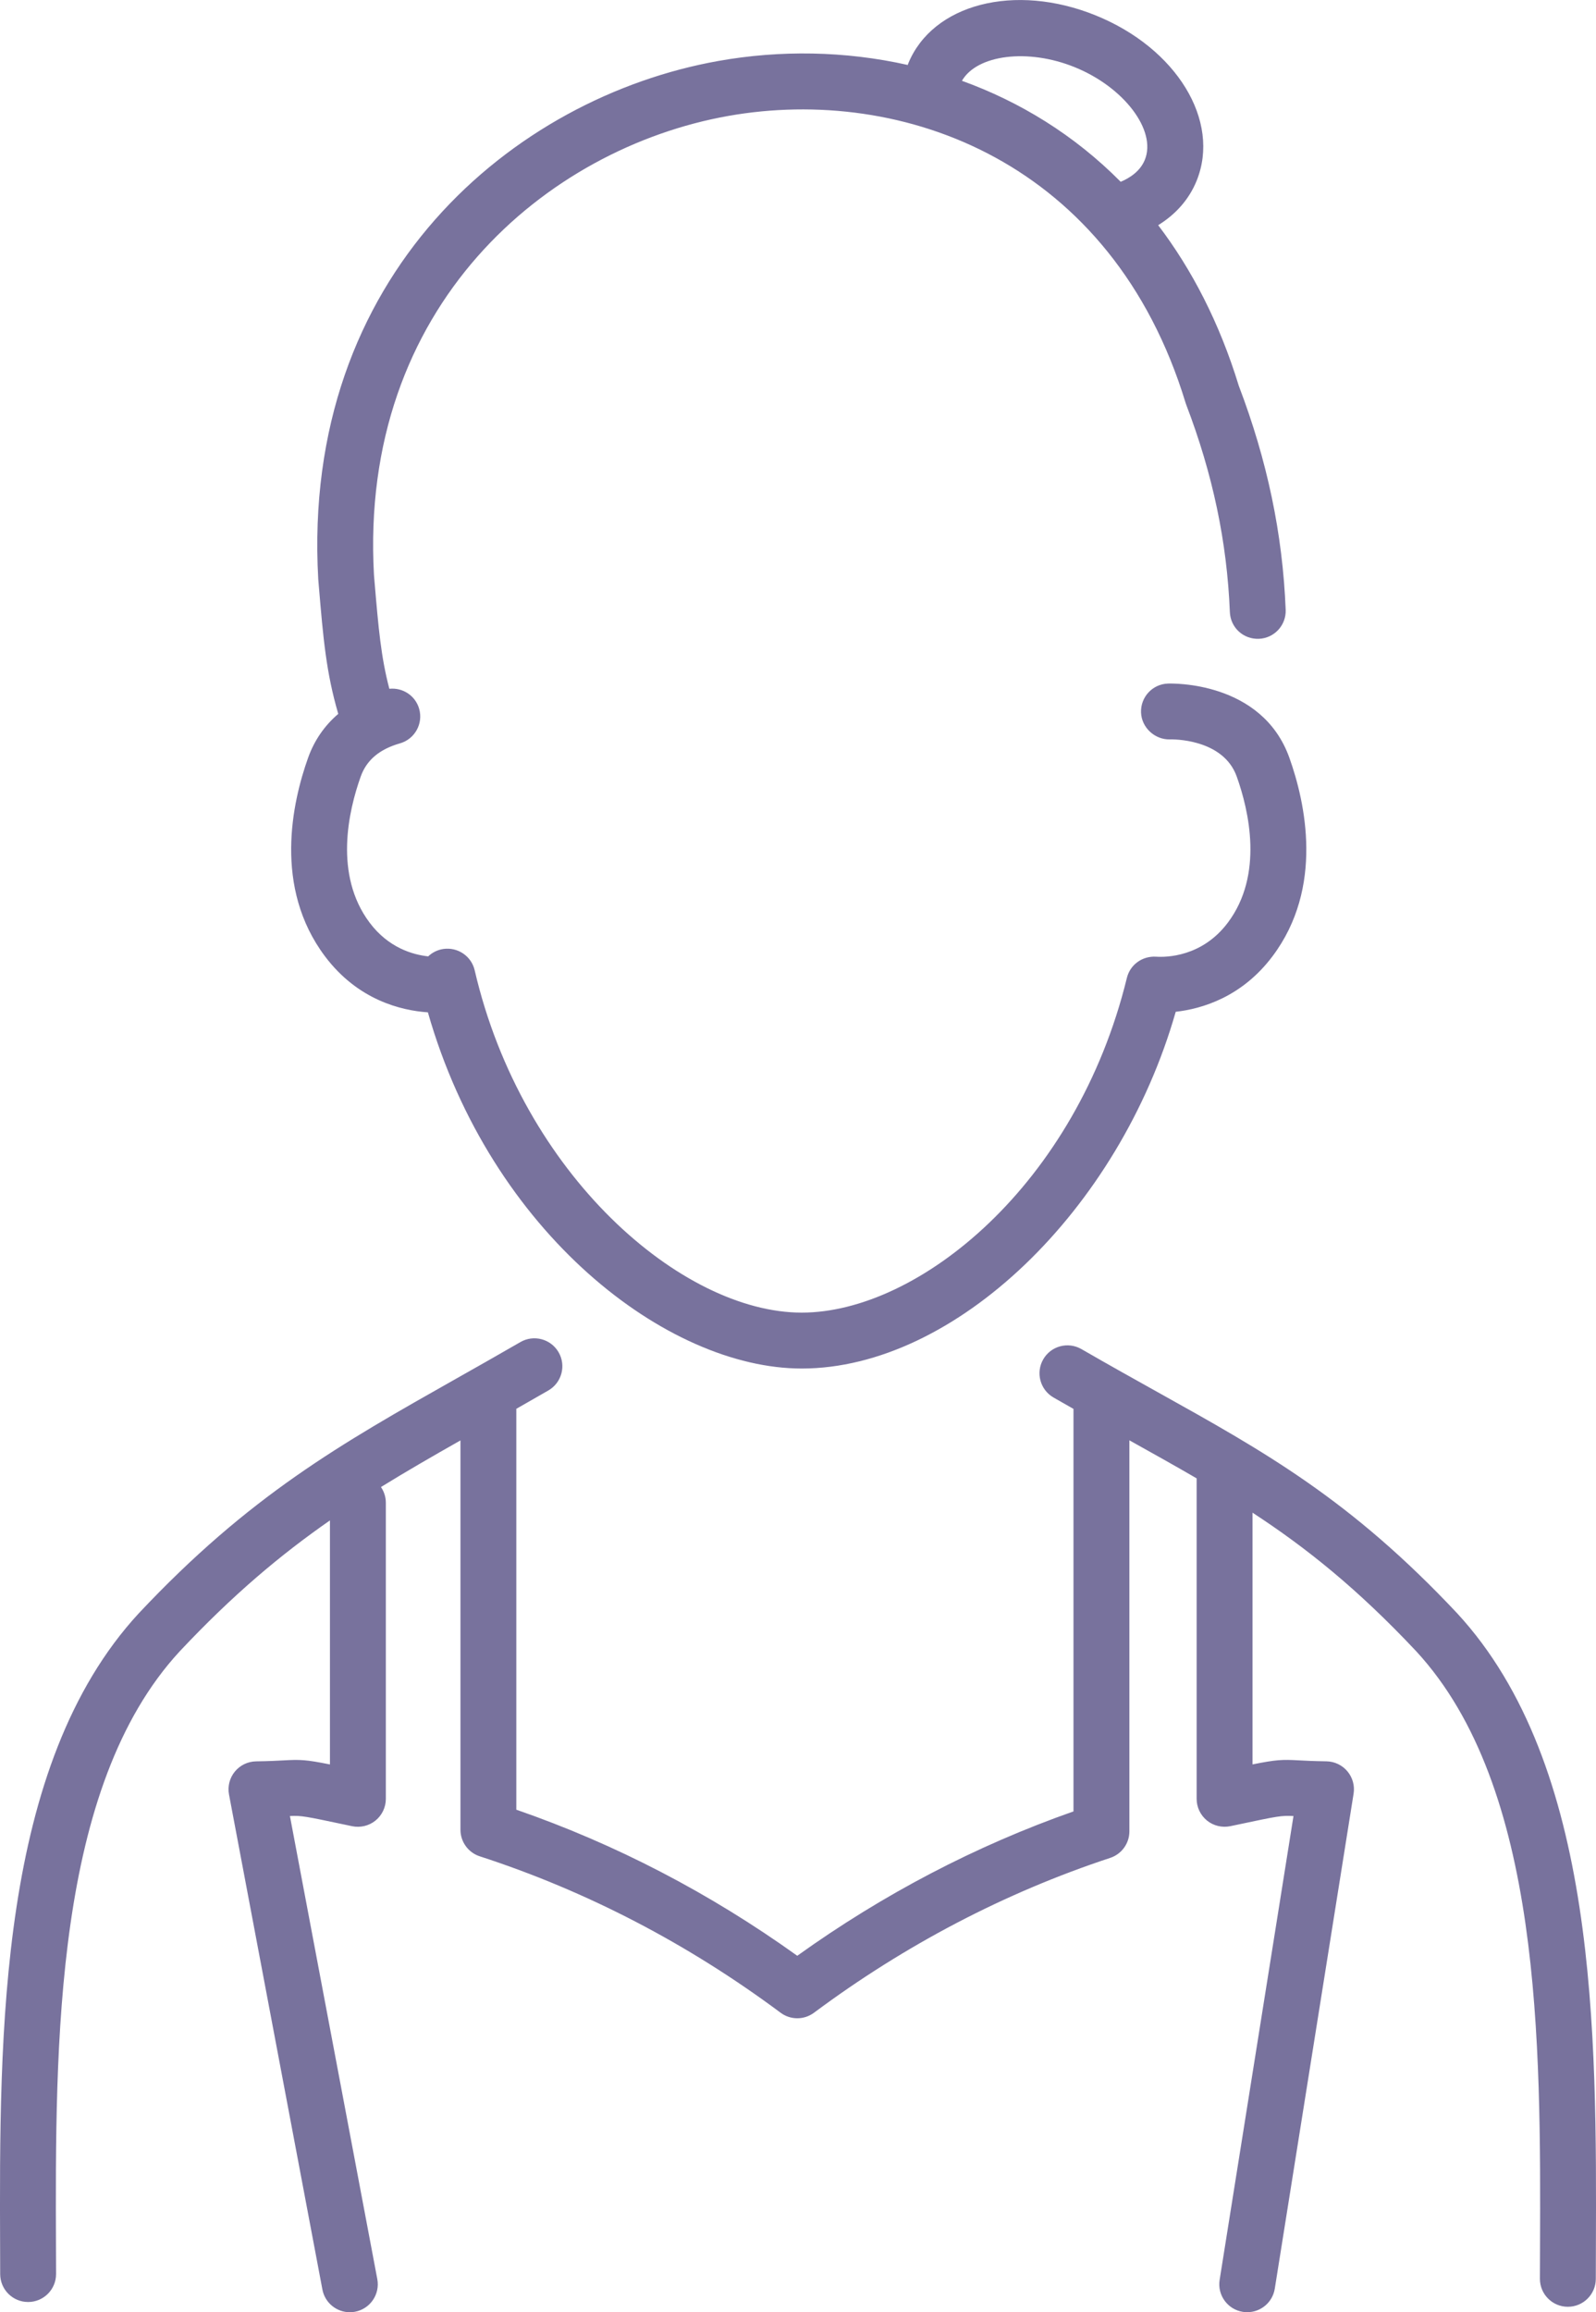 <?xml version="1.0" encoding="utf-8"?>
<!-- Generator: Adobe Illustrator 28.3.0, SVG Export Plug-In . SVG Version: 6.00 Build 0)  -->
<svg version="1.1" id="レイヤー_1" xmlns="http://www.w3.org/2000/svg" xmlns:xlink="http://www.w3.org/1999/xlink" x="0px"
	 y="0px" viewBox="0 0 105.273 152.492" style="enable-background:new 0 0 105.273 152.492;" xml:space="preserve">
<style type="text/css">
	.st0{fill:#78729D;}
</style>
<g>
	<path class="st0" d="M96.111,106.392c-7.046-7.499-12.656-10.625-19.758-14.583
		c-1.571-0.876-3.232-1.802-5.022-2.836c-0.882-0.508-2.009-0.208-2.518,0.674
		c-0.509,0.881-0.207,2.008,0.674,2.518c0.456,0.263,0.88,0.502,1.32,0.752
		v26.546c-6.431,2.259-12.548,5.455-18.219,9.521
		c-5.766-4.134-11.988-7.369-18.532-9.634v-26.438
		c0.689-0.392,1.393-0.794,2.116-1.212c0.881-0.51,1.183-1.637,0.674-2.517
		c-0.51-0.882-1.638-1.183-2.518-0.674c-1.486,0.859-2.894,1.654-4.24,2.415
		c-7.615,4.303-13.63,7.7-20.94,15.48c-9.257,10.032-9.192,27.688-9.141,41.874
		l0.005,1.702c0.003,1.016,0.827,1.838,1.843,1.838c0.002,0,0.003,0,0.005,0
		c1.018-0.003,1.84-0.83,1.838-1.848l-0.006-1.706
		c-0.05-13.541-0.11-30.394,8.153-39.349c3.514-3.74,6.666-6.382,9.918-8.643
		v16.094c-1.58-0.317-1.958-0.33-3.07-0.267
		c-0.403,0.022-0.946,0.052-1.804,0.063c-0.544,0.009-1.057,0.256-1.4,0.677
		c-0.345,0.422-0.484,0.974-0.384,1.508l6.16,32.645
		c0.167,0.885,0.94,1.501,1.809,1.501c0.113,0,0.229-0.011,0.344-0.032
		c1-0.189,1.657-1.152,1.469-2.152l-5.764-30.541
		c0.765-0.037,0.997,0.014,3.731,0.592l0.372,0.079
		c0.543,0.111,1.109-0.021,1.541-0.371c0.432-0.351,0.683-0.876,0.683-1.432V99.11
		c0-0.385-0.119-0.743-0.322-1.039c1.667-1.03,3.396-2.027,5.244-3.075v25.677
		c0,0.798,0.515,1.506,1.273,1.752c7.05,2.29,13.726,5.761,19.844,10.316
		c0.327,0.243,0.714,0.365,1.101,0.365c0.387,0,0.773-0.122,1.101-0.365
		c6.025-4.485,12.6-7.922,19.538-10.212c0.756-0.25,1.266-0.955,1.266-1.75V94.99
		c0.021,0.012,0.045,0.025,0.066,0.037c1.538,0.857,2.981,1.663,4.37,2.472
		v21.135c0,0.556,0.251,1.081,0.683,1.432c0.431,0.35,0.999,0.482,1.541,0.371
		l0.371-0.078c2.808-0.596,2.979-0.63,3.793-0.59l-4.871,30.59
		c-0.16,1.005,0.524,1.949,1.529,2.109c0.099,0.016,0.196,0.023,0.292,0.023
		c0.891,0,1.673-0.646,1.817-1.553l5.198-32.645
		c0.084-0.528-0.065-1.066-0.409-1.476c-0.344-0.409-0.849-0.649-1.384-0.657
		c-0.857-0.012-1.4-0.041-1.804-0.063c-1.115-0.062-1.492-0.05-3.071,0.267
		V99.761c3.544,2.315,6.913,5.005,10.8,9.142
		c8.274,8.966,8.214,25.816,8.165,39.357l-0.007,2.026
		c-0.002,1.018,0.821,1.845,1.839,1.847c0.001,0,0.003,0,0.004,0
		c1.016,0,1.841-0.822,1.843-1.839l0.006-2.021
		C105.317,134.088,105.38,116.434,96.111,106.392z"/>
	<path class="st0" d="M28.223,66.764c4.161,14.565,15.782,23.491,24.658,23.491
		c10.101,0,20.932-10.435,24.67-23.527c1.741-0.196,4.362-0.974,6.381-3.657
		c3.417-4.545,2.165-10.156,1.115-13.097c-1.814-5.072-7.772-4.902-8.019-4.892
		c-1.013,0.039-1.798,0.889-1.765,1.901c0.033,1.014,0.921,1.804,1.897,1.781
		c0.145-0.008,3.517-0.067,4.415,2.449c0.801,2.242,1.79,6.477-0.59,9.642
		c-1.696,2.256-4.062,2.287-4.745,2.238c-0.907-0.046-1.698,0.533-1.911,1.401
		c-3.332,13.635-13.728,22.074-21.449,22.074c-7.889,0-18.438-9.072-21.57-22.577
		c-0.217-0.936-1.117-1.542-2.067-1.406c-0.389,0.058-0.733,0.234-0.999,0.488
		c-1.027-0.111-2.621-0.57-3.861-2.219c-2.379-3.165-1.391-7.399-0.59-9.642
		c0.387-1.084,1.234-1.8,2.59-2.188c0.979-0.281,1.544-1.301,1.264-2.279
		c-0.251-0.875-1.09-1.411-1.966-1.319c-0.552-2.1-0.717-3.988-0.98-7.102
		l-0.033-0.389C23.666,20.156,36.08,9.771,48.037,7.646
		c11.528-2.043,25.323,3.013,30.167,18.929c0.013,0.041,0.026,0.082,0.042,0.122
		c1.75,4.578,2.69,9.049,2.876,13.665c0.04,1.017,0.876,1.804,1.914,1.768
		c1.018-0.04,1.809-0.897,1.768-1.915c-0.2-5.003-1.212-9.836-3.093-14.773
		c-1.278-4.175-3.107-7.683-5.317-10.591c1.169-0.72,2.046-1.717,2.537-2.931
		c1.602-3.952-1.324-8.743-6.66-10.905c-5.335-2.162-10.769-0.759-12.372,3.195
		c-0.01,0.025-0.013,0.051-0.022,0.075c-4.158-0.936-8.443-0.986-12.484-0.266
		c-13.507,2.4-27.532,14.102-26.401,34.177l0.037,0.44
		c0.29,3.45,0.482,5.708,1.283,8.445c-0.901,0.77-1.576,1.739-1.989,2.894
		c-1.05,2.94-2.302,8.551,1.115,13.097C23.61,65.959,26.462,66.644,28.223,66.764z
		 M70.887,4.43c3.25,1.316,5.413,4.17,4.628,6.107
		c-0.306,0.755-0.988,1.197-1.593,1.453c-3.077-3.105-6.671-5.288-10.472-6.661
		C64.439,3.611,67.792,3.174,70.887,4.43z"/>
</g>
</svg>
